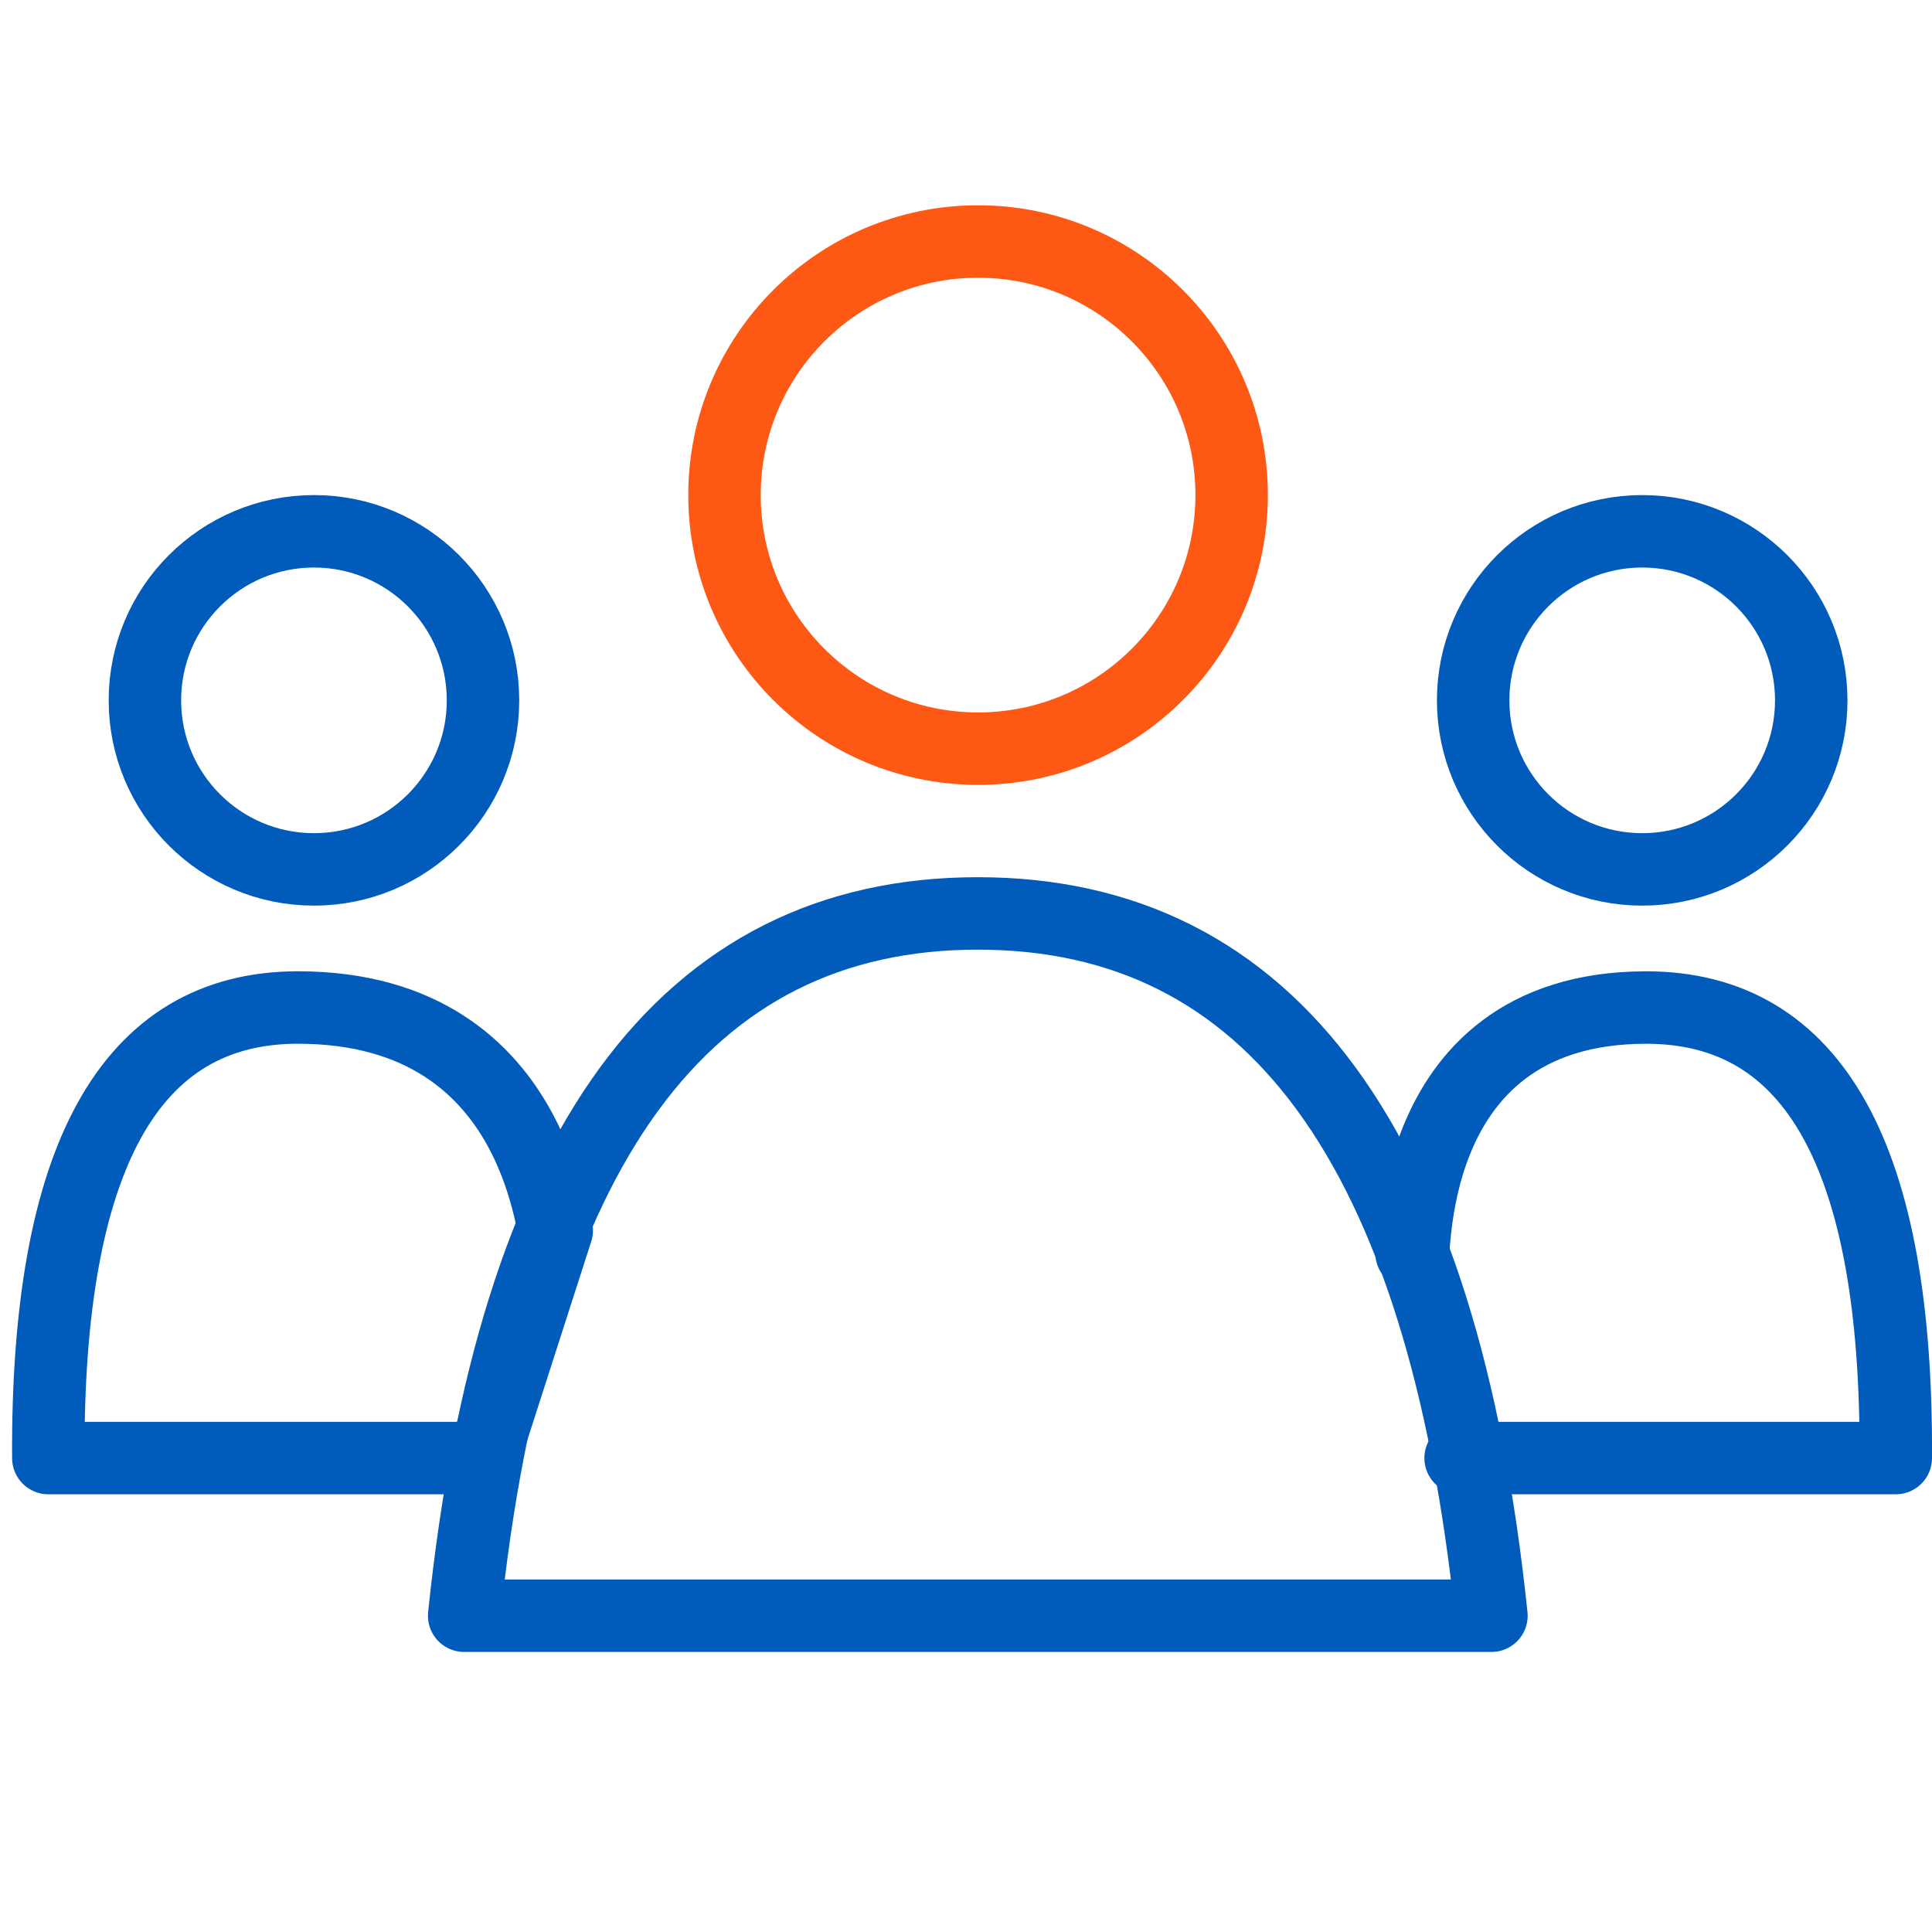 <svg viewBox="0 0 80 80" xmlns="http://www.w3.org/2000/svg" focusable="false" aria-hidden="true"><g fill="none" fill-rule="evenodd" stroke-width="3"><circle stroke="#FE5815" cx="40.5" cy="20.5" r="10.5"/><circle stroke="#005BBB" cx="13" cy="29" r="7"/><circle stroke="#005BBB" cx="68" cy="29" r="7"/><path d="M19.22 66.904c2.02-19.387 9.11-29.081 21.269-29.081 12.16 0 19.249 9.694 21.268 29.081H19.22z" stroke="#005BBB" stroke-linecap="round" stroke-linejoin="round"/><path d="M58.448 51.88c.281 1.033-.719-10.16 9.719-10.16 6.958 0 10.402 6.218 10.333 18.655H60.481m-37.427-9.428l-3.034 9.428H2.001c-.07-12.437 3.375-18.656 10.334-18.656 10.437 0 10.437 10.26 10.719 9.228z" stroke="#005BBB" stroke-linecap="round" stroke-linejoin="round"/></g></svg>